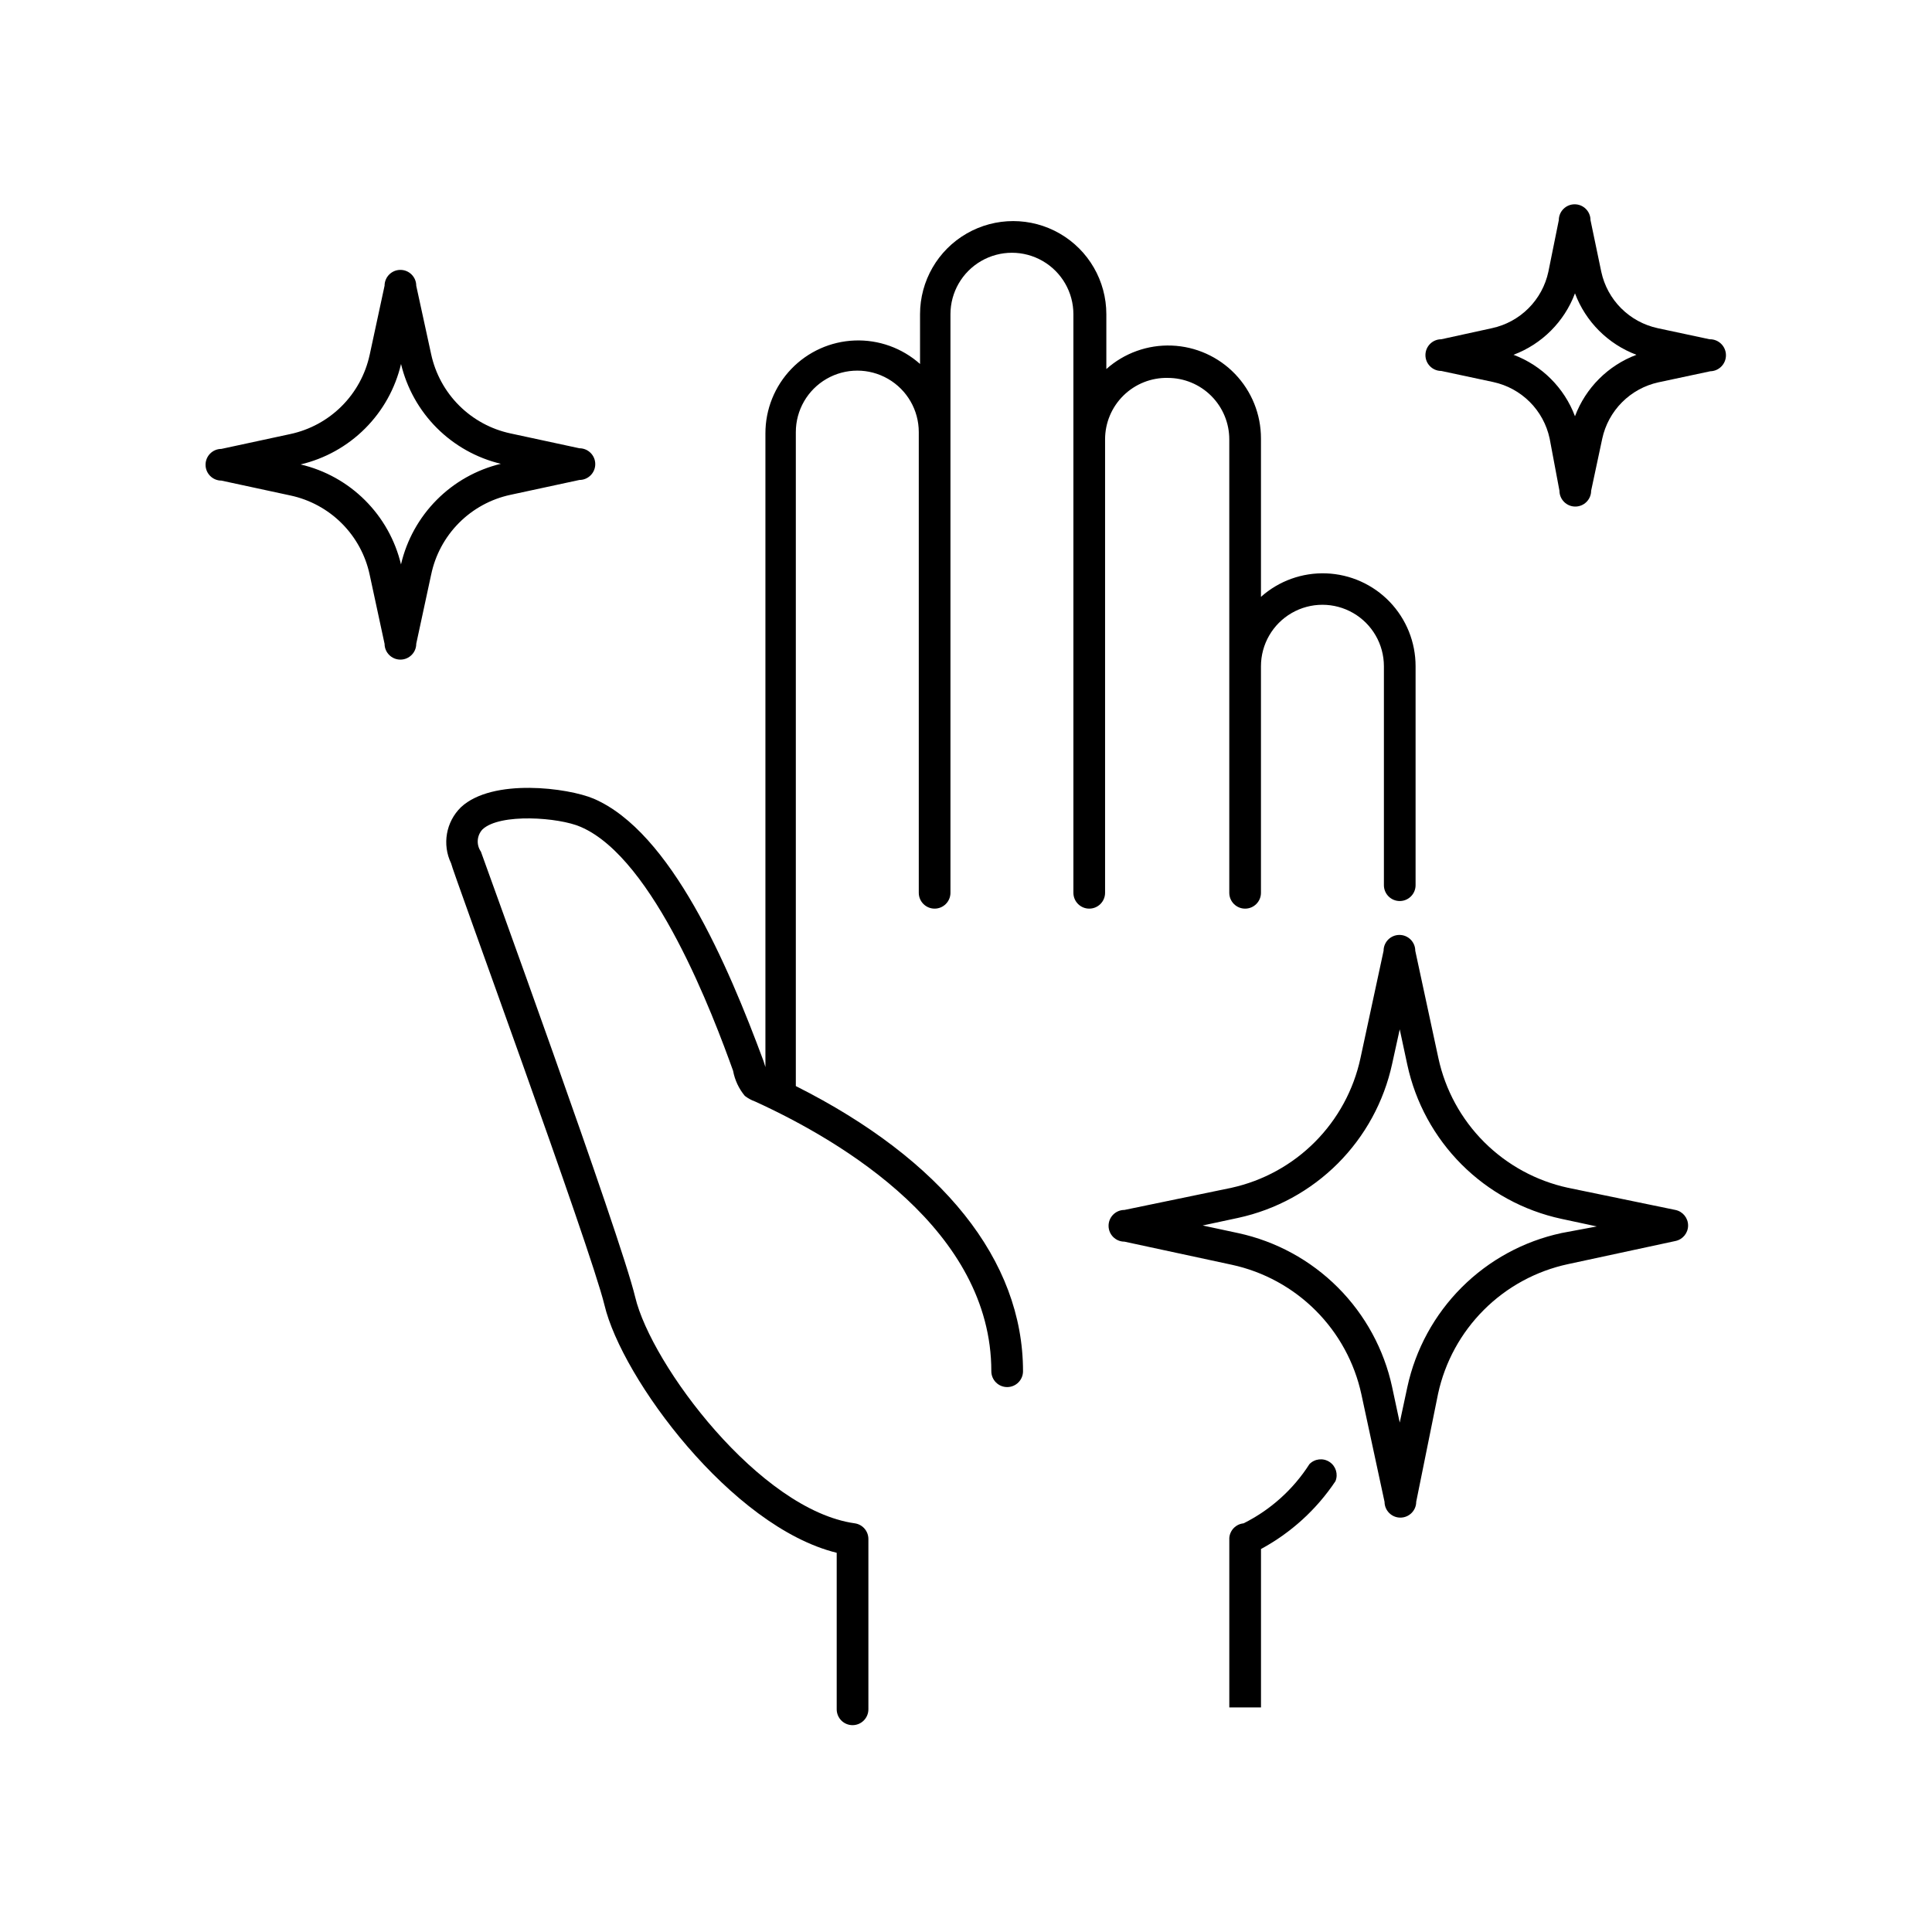 <?xml version="1.0" encoding="UTF-8"?>
<!-- Uploaded to: SVG Repo, www.svgrepo.com, Generator: SVG Repo Mixer Tools -->
<svg fill="#000000" width="800px" height="800px" version="1.1" viewBox="144 144 512 512" xmlns="http://www.w3.org/2000/svg">
 <g>
  <path d="m491.02 532c-4.293 6.719-10.332 12.145-17.465 15.703-2.031 0.199-3.625 1.828-3.777 3.863v44.922h8.398v-41.984h-0.004c7.945-4.293 14.719-10.461 19.734-17.969 0.766-1.859 0.109-4.004-1.574-5.109-1.68-1.105-3.906-0.863-5.312 0.574z"/>
  <path d="m453.48 244.15c4.32 0 8.465 1.719 11.52 4.773 3.055 3.055 4.773 7.195 4.773 11.516v120.16c0 2.32 1.879 4.199 4.195 4.199 2.32 0 4.199-1.879 4.199-4.199v-60.035c0-5.82 3.106-11.199 8.145-14.109 5.043-2.91 11.25-2.91 16.293 0 5.039 2.91 8.145 8.289 8.145 14.109v58.023-0.004c0 2.32 1.879 4.199 4.195 4.199 2.32 0 4.199-1.879 4.199-4.199v-58.02c0.008-6.367-2.453-12.488-6.863-17.078-4.414-4.59-10.43-7.289-16.793-7.535-6.359-0.246-12.566 1.984-17.32 6.223v-41.984c0.008-6.367-2.453-12.484-6.863-17.074-4.414-4.59-10.43-7.293-16.793-7.535-6.359-0.246-12.566 1.984-17.32 6.219v-14.523c0-8.82-4.703-16.973-12.344-21.379-7.637-4.41-17.047-4.41-24.684 0-7.641 4.406-12.344 12.559-12.344 21.379v13.18c-4.754-4.234-10.961-6.465-17.32-6.219-6.363 0.242-12.379 2.945-16.793 7.535-4.41 4.59-6.871 10.707-6.863 17.074v167.94l-0.504-1.598c-9.488-25.609-24.52-60.711-45.008-69.527-6.719-2.856-26.785-5.543-35.184 2.266v0.004c-3.969 3.883-5.016 9.863-2.602 14.863 0 1.008 36.945 101.77 40.641 117.05 4.617 19.398 33.586 58.777 61.547 65.664v41.48c0 1.113 0.445 2.18 1.23 2.969 0.789 0.785 1.855 1.23 2.969 1.23s2.184-0.445 2.969-1.23c0.789-0.789 1.23-1.855 1.23-2.969v-45.09c0.02-2.109-1.523-3.906-3.609-4.199-25.191-3.527-53.906-41.984-58.191-59.953-3.777-15.953-40.559-117.05-40.891-118.06h-0.004c-1.254-1.816-1.082-4.262 0.422-5.879 4.617-4.367 20.32-3.191 26.031-0.672 19.566 8.398 35.266 50.383 40.391 64.656h-0.004c0.453 2.438 1.523 4.723 3.106 6.633 0.84 0.648 1.773 1.156 2.773 1.512 23.344 10.664 62.555 34.176 62.555 71.457 0 2.316 1.879 4.199 4.199 4.199 2.32 0 4.199-1.883 4.199-4.199 0-29.391-21.328-56.008-60.207-75.57 0.012-0.168 0.012-0.336 0-0.504v-172.81c0-5.82 3.106-11.195 8.145-14.105 5.043-2.91 11.25-2.91 16.293 0 5.039 2.91 8.145 8.285 8.145 14.105v122.09c0 2.32 1.879 4.199 4.199 4.199 2.316 0 4.195-1.879 4.195-4.199v-153.32c0-5.82 3.106-11.199 8.145-14.109 5.043-2.91 11.25-2.91 16.293 0 5.039 2.91 8.145 8.289 8.145 14.109v153.32c0 2.32 1.879 4.199 4.199 4.199 2.316 0 4.195-1.879 4.195-4.199v-120.16c0-4.379 1.762-8.574 4.891-11.637 3.129-3.066 7.359-4.742 11.734-4.652z"/>
  <path d="m279.25 275.14 18.305-3.945c2.316 0 4.195-1.879 4.195-4.199 0-2.316-1.879-4.199-4.195-4.199l-18.305-3.945c-5.148-1.109-9.867-3.68-13.59-7.402-3.723-3.723-6.293-8.441-7.402-13.59l-3.949-18.137c0-2.32-1.879-4.199-4.199-4.199-2.316 0-4.195 1.879-4.195 4.199l-3.945 18.305h-0.004c-1.109 5.148-3.68 9.867-7.402 13.59-3.723 3.723-8.441 6.293-13.59 7.402l-18.305 3.945c-2.316 0-4.195 1.883-4.195 4.199 0 2.32 1.879 4.199 4.195 4.199l18.305 3.945c5.152 1.102 9.875 3.668 13.602 7.394 3.727 3.723 6.293 8.445 7.391 13.598l3.945 18.305h0.004c0 2.32 1.879 4.199 4.195 4.199 2.32 0 4.199-1.879 4.199-4.199l3.945-18.305h0.004c1.07-5.184 3.625-9.941 7.352-13.699 3.727-3.758 8.465-6.348 13.641-7.461zm-28.969 18.473h-0.004c-1.535-6.457-4.84-12.355-9.543-17.043-4.699-4.688-10.613-7.973-17.074-9.488 6.473-1.527 12.395-4.824 17.094-9.527 4.703-4.699 8-10.621 9.523-17.094 1.539 6.422 4.824 12.293 9.492 16.961 4.672 4.668 10.539 7.953 16.961 9.492-6.441 1.551-12.328 4.859-16.996 9.562-4.672 4.699-7.945 10.602-9.457 17.055z"/>
  <path d="m597.07 233.91-13.77-2.938v-0.004c-3.664-0.789-7.023-2.617-9.676-5.269-2.652-2.648-4.481-6.008-5.269-9.676l-2.856-13.688c0-2.316-1.879-4.195-4.199-4.195-2.316 0-4.199 1.879-4.199 4.195l-2.769 13.688c-0.789 3.668-2.617 7.027-5.269 9.676-2.652 2.652-6.012 4.481-9.676 5.269l-13.438 2.941c-2.316 0-4.195 1.879-4.195 4.199 0 2.316 1.879 4.195 4.195 4.195l13.77 2.938 0.004 0.004c3.664 0.789 7.023 2.617 9.676 5.269 2.652 2.648 4.481 6.012 5.269 9.676l2.602 13.855c0 2.316 1.883 4.199 4.199 4.199 2.32 0 4.199-1.883 4.199-4.199l2.938-13.77v-0.004c0.785-3.652 2.602-7.004 5.238-9.656 2.633-2.648 5.977-4.484 9.625-5.289l13.77-2.938c2.344-0.047 4.203-1.984 4.156-4.324-0.043-2.344-1.98-4.203-4.324-4.156zm-35.688 20.402h0.004c-2.828-7.523-8.766-13.461-16.293-16.289 7.527-2.828 13.465-8.766 16.293-16.289 2.828 7.523 8.766 13.461 16.289 16.289-7.523 2.828-13.461 8.766-16.289 16.289z"/>
  <path d="m588 464.65-28.465-5.875c-8.418-1.824-16.133-6.031-22.227-12.121-6.09-6.09-10.297-13.805-12.117-22.223l-6.129-28.465c0-2.32-1.879-4.199-4.199-4.199-2.32 0-4.199 1.879-4.199 4.199l-6.129 28.465c-1.809 8.395-5.992 16.098-12.051 22.184-6.059 6.09-13.738 10.309-22.125 12.16l-28.379 5.875c-2.32 0-4.199 1.883-4.199 4.199 0 2.32 1.879 4.199 4.199 4.199l28.465 6.129c8.418 1.82 16.133 6.031 22.223 12.121 6.09 6.09 10.297 13.805 12.117 22.223l6.129 28.465h0.004c0 2.32 1.879 4.199 4.195 4.199 2.32 0 4.199-1.879 4.199-4.199l5.793-28.633c1.828-8.43 6.051-16.152 12.156-22.242 6.106-6.094 13.84-10.293 22.273-12.102l28.465-6.129c1.957-0.398 3.363-2.117 3.363-4.113 0-1.996-1.406-3.719-3.363-4.117zm-30.23 6.129v0.004c-10.004 2.156-19.176 7.156-26.414 14.395-7.234 7.238-12.234 16.406-14.395 26.414l-2.016 9.406-2.016-9.406h0.004c-2.16-10.008-7.16-19.176-14.395-26.414-7.238-7.238-16.41-12.238-26.414-14.395l-9.406-2.016 9.406-2.016c10-2.168 19.164-7.172 26.402-14.406 7.234-7.238 12.234-16.402 14.406-26.402l2.012-9.152 2.016 9.406v-0.004c2.16 10.008 7.16 19.176 14.395 26.414 7.238 7.238 16.41 12.238 26.414 14.395l9.406 2.016z"/>
 </g>
</svg>